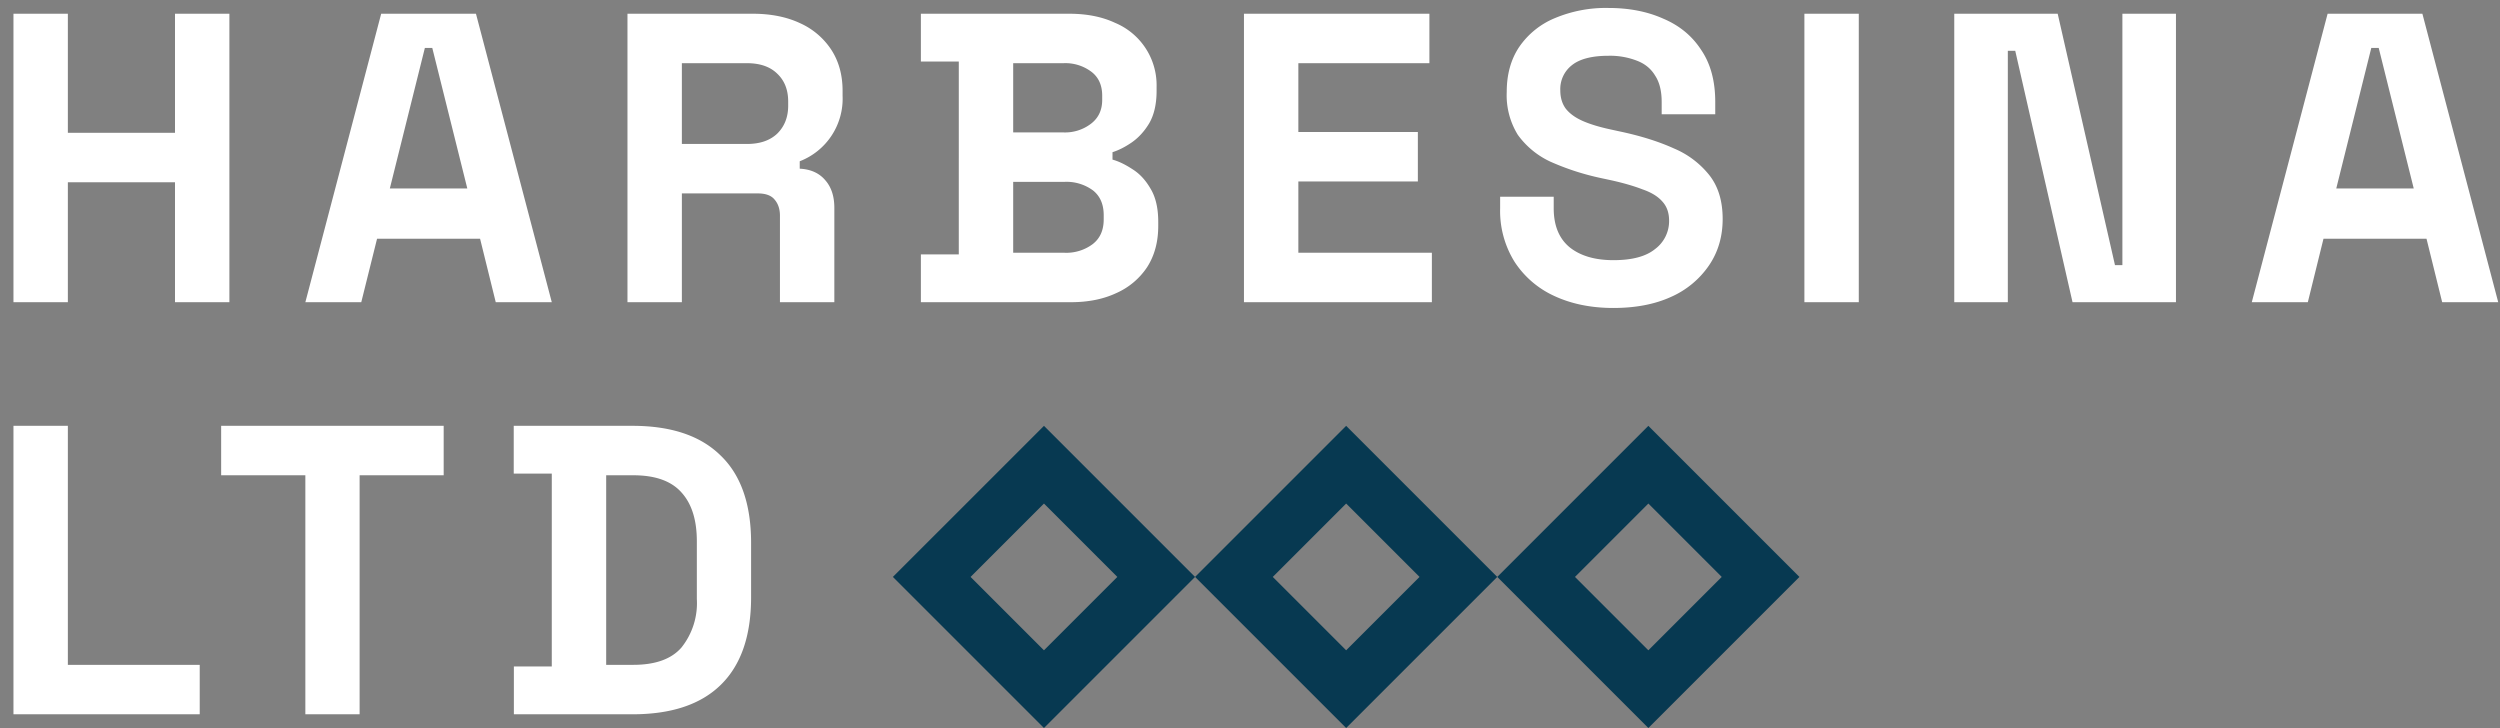 <svg xmlns="http://www.w3.org/2000/svg" fill="none" viewBox="0 0 182 53">
  <rect x="0" y="0" width="182" height="53" fill="#808080" stroke="none"/>
  <path fill="#fff" d="M.98 22V1h3.96v8.67h7.8V1h3.96v21h-3.96v-8.73h-7.8V22H.98zm21.25 0l5.52-21h6.9l5.52 21h-4.08l-1.14-4.62h-7.5L26.3 22h-4.08zm6.15-8.28h5.64L31.47 3.49h-.54l-2.55 10.23zM45.68 22V1h9.12c1.32 0 2.47.23 3.45.69a5.33 5.33 0 012.28 1.95c.54.84.81 1.83.81 2.97v.36a4.88 4.88 0 01-3.12 4.77v.54c.8.04 1.42.32 1.86.84.44.5.66 1.17.66 2.01V22h-3.96v-6.3c0-.48-.13-.87-.39-1.17-.24-.3-.65-.45-1.23-.45h-5.52V22h-3.96zm3.96-11.52h4.74c.94 0 1.67-.25 2.2-.75.53-.52.8-1.2.8-2.04v-.3c0-.84-.26-1.51-.78-2.01-.52-.52-1.26-.78-2.22-.78h-4.74v5.88zM67.04 22v-3.48h2.76V4.48h-2.76V1h10.8c1.28 0 2.39.22 3.33.66a4.92 4.92 0 013.03 4.65v.3c0 .96-.18 1.75-.54 2.37-.36.6-.8 1.07-1.3 1.41-.47.32-.93.55-1.37.69v.54c.44.12.92.35 1.44.69.52.32.96.79 1.32 1.41.38.62.57 1.43.57 2.43v.3c0 1.16-.27 2.16-.81 3a5.23 5.23 0 01-2.25 1.89c-.94.44-2.04.66-3.3.66H67.04zm6.72-3.6h3.72a3.2 3.2 0 002.07-.63c.54-.42.8-1.02.8-1.8v-.3c0-.78-.25-1.38-.77-1.8a3.25 3.25 0 00-2.1-.63h-3.72v5.16zm0-8.76h3.66a3.1 3.1 0 002-.63c.55-.42.82-1 .82-1.74v-.3c0-.76-.26-1.34-.78-1.74a3.15 3.15 0 00-2.04-.63h-3.66v5.04zM90.56 22V1h13.5v3.6h-9.54v5.01h8.7v3.6h-8.7v5.19h9.72V22H90.56zm26.9.42c-1.62 0-3.05-.29-4.3-.87a6.82 6.82 0 01-2.9-2.49 7.01 7.01 0 01-1.05-3.9v-.84h3.9v.84c0 1.26.39 2.21 1.17 2.85.78.62 1.84.93 3.18.93 1.36 0 2.37-.27 3.03-.81a2.53 2.53 0 001.02-2.07c0-.58-.17-1.05-.51-1.41-.32-.36-.8-.65-1.44-.87-.62-.24-1.38-.46-2.28-.66l-.7-.15a18.5 18.5 0 01-3.71-1.2 6.08 6.08 0 01-2.37-1.95 5.47 5.47 0 01-.81-3.12c0-1.28.3-2.37.9-3.27a5.84 5.84 0 012.58-2.1 9.57 9.57 0 013.93-.75c1.5 0 2.83.26 3.99.78 1.18.5 2.1 1.26 2.76 2.28.68 1 1.02 2.26 1.02 3.78v.9h-3.9v-.9c0-.8-.16-1.44-.48-1.92-.3-.5-.74-.86-1.32-1.08a5.4 5.4 0 00-2.07-.36c-1.2 0-2.1.23-2.67.69a2.2 2.2 0 00-.84 1.83c0 .52.13.96.39 1.32.28.36.69.66 1.23.9s1.23.45 2.07.63l.69.15c1.5.32 2.8.73 3.9 1.23a6.51 6.51 0 012.6 1.98c.63.82.94 1.87.94 3.15 0 1.28-.33 2.41-1 3.39a6.54 6.54 0 01-2.75 2.28c-1.18.54-2.58.81-4.2.81zm13.9-.42V1h3.96v21h-3.96zm10.91 0V1h7.53l4.17 18.3h.54V1h3.9v21h-7.53l-4.17-18.3h-.54V22h-3.9zm21.66 0l5.52-21h6.9l5.52 21h-4.08l-1.14-4.62h-7.5L168.01 22h-4.08zm6.15-8.28h5.64l-2.55-10.23h-.54l-2.55 10.23zM.98 52V31h3.96v17.4h9.6V52H.98zm21.25 0V34.6H16.1V31h16.2v3.6h-6.12V52h-3.96zm15.18 0v-3.48h2.76V34.48H37.4V31h8.64c2.82 0 4.96.72 6.42 2.16 1.48 1.42 2.22 3.54 2.22 6.36v3.96c0 2.82-.74 4.95-2.22 6.39C51 51.29 48.87 52 46.05 52H37.4zm6.72-3.6h1.98c1.6 0 2.77-.42 3.5-1.26a5.18 5.18 0 001.12-3.54v-4.2c0-1.54-.37-2.72-1.11-3.54-.74-.84-1.91-1.26-3.51-1.26h-1.98v13.8z"/>
  <path stroke="#073951" stroke-width="4" d="M67.83 42L76 33.83 84.17 42 76 50.17 67.83 42zM89.83 42L98 33.83l8.17 8.17L98 50.17 89.83 42zM111.83 42l8.17-8.17 8.17 8.17-8.17 8.17-8.17-8.17z"/>
</svg>